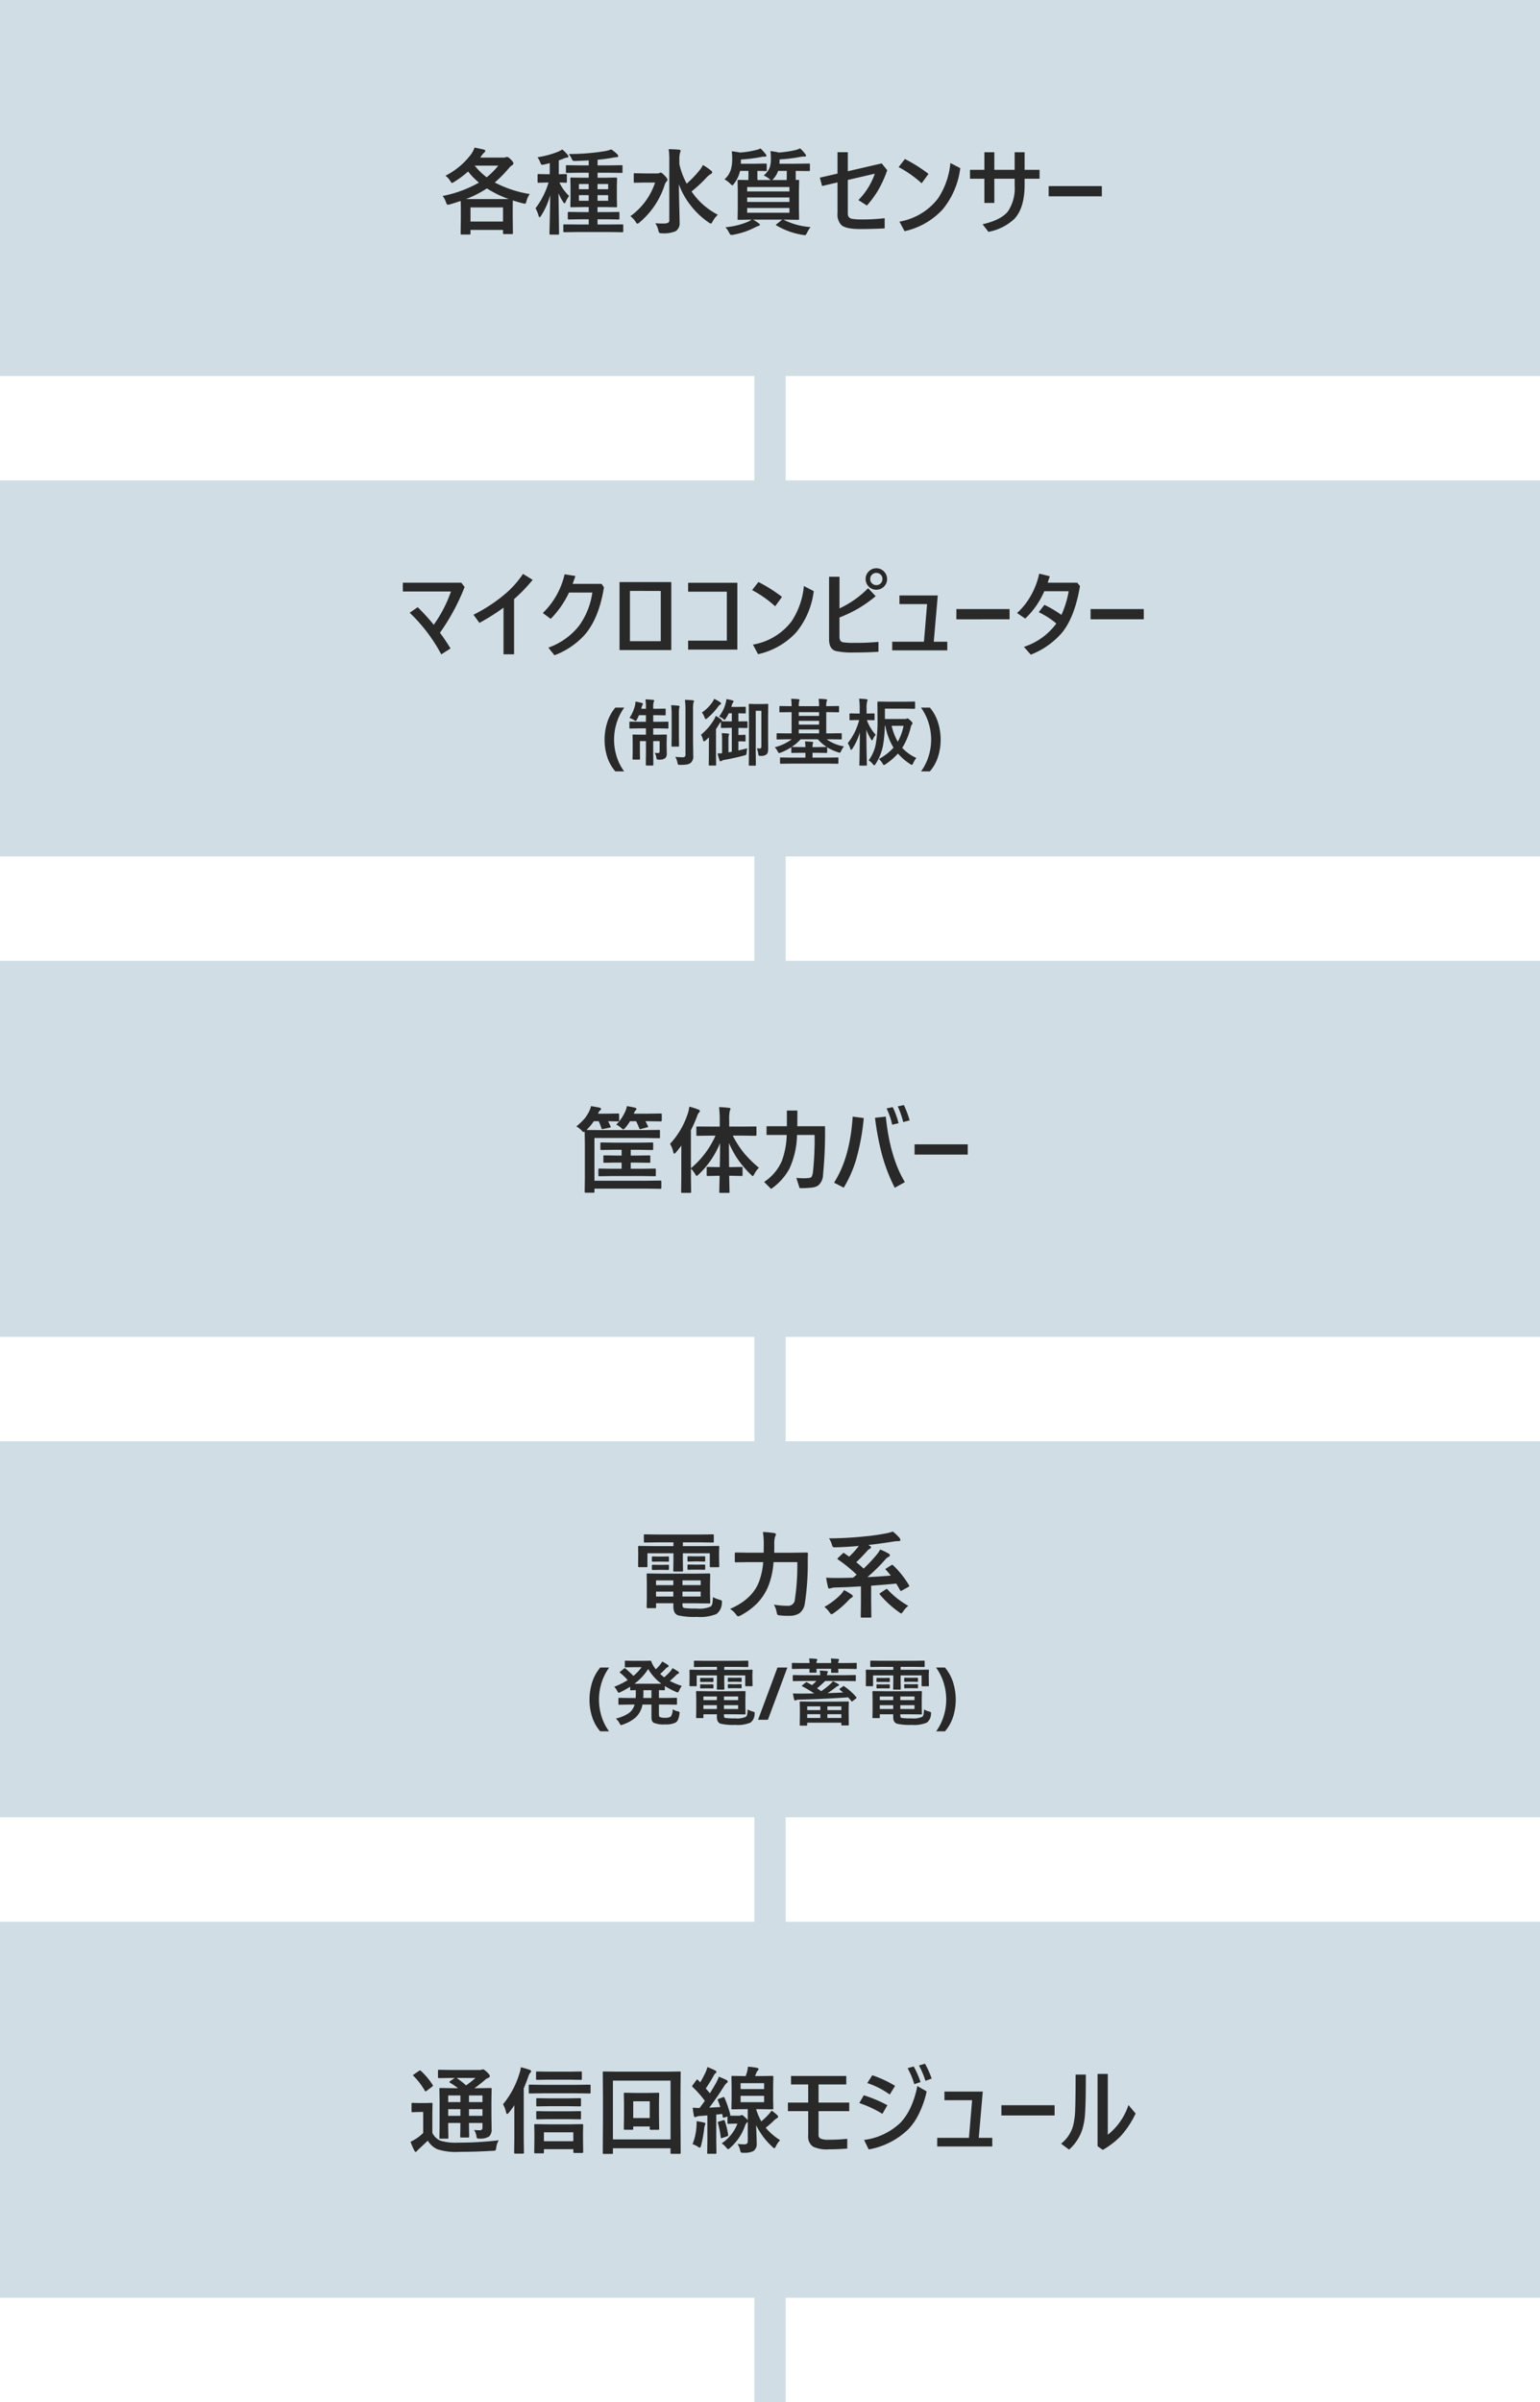 <svg xmlns="http://www.w3.org/2000/svg" width="295" height="460" viewBox="0 0 295 460">
  <g id="グループ_28245" data-name="グループ 28245" transform="translate(-220 -5501)">
    <path id="線_171" data-name="線 171" d="M3,395H-3V0H3Z" transform="translate(367.5 5566)" fill="#d0dde4"/>
    <g id="グループ_28133" data-name="グループ 28133">
      <rect id="長方形_4445" data-name="長方形 4445" width="295" height="72" transform="translate(220 5501)" fill="#d0dde4"/>
      <path id="パス_60612" data-name="パス 60612" d="M-46.525-6.337a4.067,4.067,0,0,0-.615,1.318,2.013,2.013,0,0,1-.154.439.2.2,0,0,1-.18.088,2.041,2.041,0,0,1-.387-.079q-.8-.193-1.89-.554-.035.4-.035,1.652v1.6l.035,3.006q0,.141-.035.167a.3.3,0,0,1-.158.026h-1.494q-.149,0-.176-.035a.3.3,0,0,1-.026-.158v-.6h-6.231v.686q0,.141-.035.167a.328.328,0,0,1-.167.026h-1.494q-.141,0-.167-.035a.3.3,0,0,1-.026-.158l.035-3.041V-3.208q0-1.274-.035-1.811-1.327.448-2.03.642a2.362,2.362,0,0,1-.422.088q-.185,0-.36-.483a3.844,3.844,0,0,0-.642-1.2,23.149,23.149,0,0,0,6.961-2.558,14.534,14.534,0,0,1-2.083-2.127,19.112,19.112,0,0,1-2.681,2,1.246,1.246,0,0,1-.4.193q-.114,0-.36-.431a3.766,3.766,0,0,0-.888-.958,14.118,14.118,0,0,0,5.01-4.245,5.708,5.708,0,0,0,.554-1.134q.967.176,1.767.378.29.07.29.272,0,.132-.22.316a3.421,3.421,0,0,0-.483.563l-.255.378h4.43a1.061,1.061,0,0,0,.448-.07.734.734,0,0,1,.255-.053q.211,0,.686.448.536.545.536.773,0,.193-.272.378a2.424,2.424,0,0,0-.554.5,24.483,24.483,0,0,1-2.751,2.795A22.194,22.194,0,0,0-46.525-6.337ZM-57.872-3.779v2.7h6.231v-2.7Zm-.861-1.6h6.39q1.406,0,1.784-.018a20.136,20.136,0,0,1-4.175-2.021A20.359,20.359,0,0,1-58.733-5.379Zm6.179-6.4h-4.509a12.766,12.766,0,0,0,2.294,2.232A14.792,14.792,0,0,0-52.554-11.777ZM-37.428.932l-2.443.035q-.158,0-.185-.035a.324.324,0,0,1-.035-.185v-1.1q0-.123.035-.149a.382.382,0,0,1,.185-.026l2.443.018h2.2v-1h-1.415l-2.4.035q-.141,0-.167-.035a.328.328,0,0,1-.026-.167V-2.716a.286.286,0,0,1,.031-.171.264.264,0,0,1,.163-.031l2.4.035h1.415V-3.85h-1l-2.3.035a.32.32,0,0,1-.193-.035.3.3,0,0,1-.026-.158l.035-1.529V-7.77l-.035-1.556q0-.123.044-.149a.355.355,0,0,1,.176-.026l2.3.035h1v-.958h-1.723l-2.452.035q-.141,0-.167-.035a.3.3,0,0,1-.026-.158v-1.09q0-.141.035-.167a.3.3,0,0,1,.158-.026l2.452.035h1.723v-.949q-2.435.105-2.593.105a.863.863,0,0,1-.448-.07,1.088,1.088,0,0,1-.229-.36,4.474,4.474,0,0,0-.545-.905,41.749,41.749,0,0,0,7.04-.571,7.16,7.16,0,0,0,1.081-.308,6.158,6.158,0,0,1,1.2.967.449.449,0,0,1,.141.308q0,.22-.36.22a5.438,5.438,0,0,0-.738.105q-1.345.246-2.848.378v1.081h2.127l2.426-.035a.32.32,0,0,1,.193.035.3.3,0,0,1,.026.158v1.09q0,.141-.044.167a.355.355,0,0,1-.176.026l-2.426-.035h-2.127v.958H-32.3l2.3-.035q.2,0,.2.176l-.035,1.556v2.232l.035,1.529a.264.264,0,0,1-.031.163.286.286,0,0,1-.171.031l-2.3-.035h-1.239v.967h1.6l2.4-.035q.141,0,.167.035a.328.328,0,0,1,.026.167v1.037a.286.286,0,0,1-.031.171.264.264,0,0,1-.163.031l-2.4-.035h-1.6v1h2.268l2.452-.018a.3.3,0,0,1,.185.035.229.229,0,0,1,.026.141v1.1a.32.32,0,0,1-.035.193.355.355,0,0,1-.176.026L-31.267.932ZM-31.5-5.054V-6.135h-2.039v1.081Zm-5.607,0h1.872V-6.135H-37.1ZM-31.5-8.262h-2.039v.993H-31.5Zm-5.607.993h1.872v-.993H-37.1Zm-6.029-1.283-1.679.044A.3.3,0,0,1-45-8.543a.328.328,0,0,1-.026-.167V-9.967q0-.149.035-.176a.355.355,0,0,1,.176-.026l1.679.035h.448V-12.27q-.527.158-1.081.272a2.779,2.779,0,0,1-.378.053.228.228,0,0,1-.211-.123,3.386,3.386,0,0,1-.167-.369,4.082,4.082,0,0,0-.519-.949,17.9,17.9,0,0,0,4-1.081q.413-.2.756-.413a7.216,7.216,0,0,1,1.011,1.02.562.562,0,0,1,.158.308q0,.237-.308.237a1.731,1.731,0,0,0-.554.158q-.554.229-.976.36v2.663l1.354-.035q.141,0,.167.035a.328.328,0,0,1,.026.167V-8.71a.278.278,0,0,1-.035.176.3.3,0,0,1-.158.026l-.369-.018q-.378-.009-.861-.026a8.213,8.213,0,0,0,1.854,2.575,4.89,4.89,0,0,0-.659,1.134q-.132.29-.22.29t-.255-.255a9.362,9.362,0,0,1-.9-1.687l.105,7.743q0,.176-.193.176h-1.45q-.193,0-.193-.176,0-.07.026-1.169.088-3.313.114-6.214A14.294,14.294,0,0,1-44.354-2.18q-.2.29-.29.29-.105,0-.185-.308a6.2,6.2,0,0,0-.589-1.415,15.443,15.443,0,0,0,2.5-4.939ZM-10.49-2.373A4.568,4.568,0,0,0-11.5-1.063q-.211.378-.325.378a1.12,1.12,0,0,1-.431-.22,15.272,15.272,0,0,1-3.6-3.463,14.072,14.072,0,0,1-2.1-3.858q.009,1.354.079,4.263.062,2.232.062,3.059A1.812,1.812,0,0,1-18.541.756a5.641,5.641,0,0,1-2.646.413A.976.976,0,0,1-21.7,1.09a1.184,1.184,0,0,1-.185-.457,3.757,3.757,0,0,0-.589-1.389q.624.062,1.327.062.229,0,.457-.009.9-.026.9-.571v-11.61a12.932,12.932,0,0,0-.123-2.057q1.415.044,1.978.105.308.035.308.2a.807.807,0,0,1-.053.264,1.13,1.13,0,0,0-.07.2,4.7,4.7,0,0,0-.114,1.266v.826a14.413,14.413,0,0,0,1.406,3.744,20.045,20.045,0,0,0,2.5-2.61,4.647,4.647,0,0,0,.606-.958,12.283,12.283,0,0,1,1.529,1.046q.255.211.255.36,0,.176-.255.308a4.179,4.179,0,0,0-.949.809,25.562,25.562,0,0,1-2.76,2.54A13.7,13.7,0,0,0-10.49-2.373ZM-27.25-2.1a12.877,12.877,0,0,0,4.737-6.442h-2.021l-1.872.035q-.141,0-.167-.035A.3.3,0,0,1-26.6-8.7v-1.424q0-.149.035-.176a.3.3,0,0,1,.158-.026l1.872.035h2.417a1.006,1.006,0,0,0,.431-.07l.123-.062a.207.207,0,0,1,.088-.026q.264,0,.756.536.58.58.58.817a.525.525,0,0,1-.185.36,1.664,1.664,0,0,0-.352.642A15.6,15.6,0,0,1-25.484-.914a1.041,1.041,0,0,1-.4.255q-.132,0-.36-.36A3.734,3.734,0,0,0-27.25-2.1ZM-1.709-9.9A3.811,3.811,0,0,0-.584-11.364,4.5,4.5,0,0,0-.338-12.99a9.748,9.748,0,0,0-.079-1.582,13.368,13.368,0,0,1,1.626.281,20.851,20.851,0,0,0,3.217-.483,5.37,5.37,0,0,0,.844-.308,7.442,7.442,0,0,1,.958,1.046.56.56,0,0,1,.167.343q0,.176-.22.176H5.928a3.008,3.008,0,0,0-.475.035,29.669,29.669,0,0,1-4.122.51v.606l-.018.22H4.5l2.47-.035q.123,0,.158.044a.475.475,0,0,1,.018.167v1.028q0,.2-.176.2L4.5-10.775h-.07v.861q0,.686.018.879l.431-.018a.278.278,0,0,1,.176.035.328.328,0,0,1,.026.167L5.041-7.014v3.577l.035,1.811a.334.334,0,0,1-.031.185q-.031.035-.171.035l-2.5-.035H2.07a13.439,13.439,0,0,0,5.2,1.424A5.539,5.539,0,0,0,6.6,1.063q-.22.466-.413.466a2.845,2.845,0,0,1-.413-.053A14.158,14.158,0,0,1,.743-.325Q.62-.4.62-.439T.8-.6l1.037-.844h-5.59a9.979,9.979,0,0,1,1.072.686q.237.158.237.272,0,.2-.272.246a7.647,7.647,0,0,0-.7.308A14.675,14.675,0,0,1-7.5,1.441a2.359,2.359,0,0,1-.4.053q-.211,0-.439-.448A4.023,4.023,0,0,0-9.04.018,14.2,14.2,0,0,0-4.663-1.063a3.836,3.836,0,0,0,.633-.378l-2.47.035q-.149,0-.185-.044a.355.355,0,0,1-.026-.176l.035-1.811V-7.014L-6.71-8.851q0-.149.035-.176A.355.355,0,0,1-6.5-9.053l1.854.035.018-.879v-.879h-1.6A6.3,6.3,0,0,1-7.361-8.367q-.255.36-.343.36t-.4-.308a4.871,4.871,0,0,0-1.116-.844,3.99,3.99,0,0,0,1.239-1.916,7.106,7.106,0,0,0,.237-2,8.966,8.966,0,0,0-.088-1.459q.967.114,1.617.246a17.534,17.534,0,0,0,3.023-.483,2.36,2.36,0,0,0,.844-.308,6.809,6.809,0,0,1,.976,1.046.6.6,0,0,1,.185.334q0,.2-.272.2h-.185a2.3,2.3,0,0,0-.5.053,29.624,29.624,0,0,1-3.929.492v.809h2.575l2.18-.035q.141,0,.167.044a.328.328,0,0,1,.026.167v1.028q0,.149-.035.176a.3.3,0,0,1-.158.026l-.22-.009q-.633-.018-1.38-.026V-9.9q0,.686.018.879H-.321a.786.786,0,0,1-.272-.193A4.159,4.159,0,0,0-1.709-9.9ZM3.221-2.76v-.914H-4.874v.914ZM-4.874-4.825H3.221v-.861H-4.874ZM3.221-7.682H-4.874v.844H3.221ZM.215-9.325a1.044,1.044,0,0,1-.325.308H2.7l.018-.9v-.861H1.059A4.393,4.393,0,0,1,.215-9.325Zm12.217-.932v-4.1H14.41v3.647L20.9-12.208l1.055,1.3A21.886,21.886,0,0,1,20.158-6.97a20.3,20.3,0,0,1-2.092,2.83L16.431-5.186a13.418,13.418,0,0,0,3.146-5.054l-5.168,1.2v6.284a1.454,1.454,0,0,0,.158.791,1.129,1.129,0,0,0,.756.387,11.561,11.561,0,0,0,1.793.1,35.843,35.843,0,0,0,4.351-.237V.237q-2.3.123-4.711.123Q14.041.36,13.17-.4a2.96,2.96,0,0,1-.738-2.312V-8.569l-2.953.686-.431-1.6Zm12.911-2.795A29.085,29.085,0,0,1,29.861-10.2l-1.31,1.8a21.354,21.354,0,0,0-4.412-3.1Zm8.71.773,1.89.976A15.37,15.37,0,0,1,32.585-3.41,14.038,14.038,0,0,1,25.273.773L24.3-1.063a11.8,11.8,0,0,0,7.392-4.447A14.659,14.659,0,0,0,34.053-12.278ZM46.367-9.272H42.473v4.632H40.566V-9.272H37.815v-1.705h2.751v-3.366h1.907v3.366h3.894v-3.366h1.907v3.366h2.865v1.705H48.274v1.134q0,4.43-1.934,6.521a9.847,9.847,0,0,1-5,2.514L40.223-.554q3.56-.817,4.869-2.487a7.982,7.982,0,0,0,1.274-4.948Zm6.513,1.406H63.066v1.96H52.879Z" transform="translate(368 5544.5)" fill="#292929"/>
    </g>
    <g id="グループ_28135" data-name="グループ 28135" transform="translate(0 -55)">
      <g id="グループ_28134" data-name="グループ 28134" transform="translate(220 5648)">
        <rect id="長方形_4445-2" data-name="長方形 4445" width="295" height="72" fill="#d0dde4"/>
      </g>
      <g id="グループ_28132" data-name="グループ 28132" transform="translate(270 5664.5)">
        <path id="パス_60617" data-name="パス 60617" d="M-63.725-3.331q.932,1.23,2.03,3.006L-63.47.809a31.383,31.383,0,0,0-6.047-7.972l1.529-1.063A39.1,39.1,0,0,1-64.912-4.86a25.2,25.2,0,0,0,3.3-6.372h-9.22V-12.92h11.2l.633.826A40.5,40.5,0,0,1-63.725-3.331Zm12.182-4.808a40.426,40.426,0,0,1-4.623,2.918L-57.3-6.785a29.924,29.924,0,0,0,5.783-3.744,18.391,18.391,0,0,0,3.7-4.069l1.854,1.134a31.107,31.107,0,0,1-3.56,3.691V.791h-2.021ZM-39-11.03a18.332,18.332,0,0,1-3.507,5.036L-44.02-7.11a14.961,14.961,0,0,0,4.175-7.418l2.074.325q-.422,1.213-.545,1.512h5.546l.466.65q-.949,5.9-3.639,9.044A14.765,14.765,0,0,1-41.788.976L-42.957-.483a13.037,13.037,0,0,0,5.9-4.21,14.268,14.268,0,0,0,2.522-6.337ZM-29.325-.018V-13.034h9.914V-.018Zm7.9-1.7v-9.624H-27.33v9.624ZM-6.754-.105h-9.431V-1.819h7.418V-11.2h-7.418V-12.9h9.431ZM-2.72-13.052A29.085,29.085,0,0,1,1.8-10.2L.488-8.4a21.354,21.354,0,0,0-4.412-3.1Zm8.71.773,1.89.976A15.37,15.37,0,0,1,4.522-3.41,14.038,14.038,0,0,1-2.791.773l-.976-1.837A11.8,11.8,0,0,0,3.625-5.511,14.659,14.659,0,0,0,5.99-12.278Zm6.82,4.289A19.042,19.042,0,0,0,18.3-11.865l1.441,1.529A25.434,25.434,0,0,1,16.106-7.8a28.164,28.164,0,0,1-3.3,1.547v3.656q0,.949.65,1.081a11.907,11.907,0,0,0,2.039.123h.519q2.206,0,4.263-.193V.308Q18.1.448,15.623.448A15.139,15.139,0,0,1,12.151.176q-1.336-.352-1.336-2.25V-14.054h2Zm7.058-7.69A1.956,1.956,0,0,1,21.388-15a1.984,1.984,0,0,1,.536,1.38,1.973,1.973,0,0,1-.677,1.521,2,2,0,0,1-1.38.527,1.956,1.956,0,0,1-1.521-.677,1.971,1.971,0,0,1-.527-1.371,1.983,1.983,0,0,1,.677-1.529A1.971,1.971,0,0,1,19.868-15.68Zm0,.888a1.106,1.106,0,0,0-.87.378,1.127,1.127,0,0,0-.3.791,1.106,1.106,0,0,0,.378.87,1.127,1.127,0,0,0,.791.3,1.133,1.133,0,0,0,.879-.378,1.167,1.167,0,0,0,.29-.791,1.133,1.133,0,0,0-.378-.879A1.146,1.146,0,0,0,19.868-14.792Zm11,13.175h2.593V.035H22.909V-1.617h6.082l.6-7.207H24.3v-1.652h7.339ZM35.2-7.866H45.391v1.96H35.2ZM54.347-5.1a15.557,15.557,0,0,0-3.366-2.171l1.081-1.406A21.6,21.6,0,0,1,55.323-6.75a18.888,18.888,0,0,0,1.4-4.535H52.044a15.835,15.835,0,0,1-3.656,5.238L46.824-7.11A13.259,13.259,0,0,0,49.557-10.6a14.669,14.669,0,0,0,1.512-4.052l2.021.5q-.255.826-.4,1.23h5.651l.536.642Q57.907-6.451,55.49-3.41A15.077,15.077,0,0,1,49.452.861L48.142-.633A12.461,12.461,0,0,0,54.347-5.1Zm6.565-2.769H71.1v1.96H60.913Z" transform="translate(98 16)" fill="#292929"/>
        <path id="パス_60618" data-name="パス 60618" d="M-32.186-3.836a10.98,10.98,0,0,1,.5-3.3A8.278,8.278,0,0,1-30.128-10h1.708a10.046,10.046,0,0,0-1.449,2.9,10.774,10.774,0,0,0-.5,3.248,10.71,10.71,0,0,0,.49,3.2,9.552,9.552,0,0,0,1.442,2.863h-1.694A7.891,7.891,0,0,1-31.689-.581,10.664,10.664,0,0,1-32.186-3.836Zm7.83-7.737q.848.021,1.456.1.212,0,.212.137a1.517,1.517,0,0,1-.1.308,2.293,2.293,0,0,0-.082.772v.479h.67l1.552-.027a.216.216,0,0,1,.137.027.235.235,0,0,1,.021.123v.984q0,.109-.027.13a.255.255,0,0,1-.13.021L-22.2-8.552h-.67V-7.28h.937l1.818-.027a.216.216,0,0,1,.137.027.255.255,0,0,1,.021.13v.991q0,.123-.034.15a.214.214,0,0,1-.123.021l-1.818-.034h-.937v1.21h.725l1.723-.027q.116,0,.137.027a.235.235,0,0,1,.021.123L-20.3-3.274v.492l.027,1.579a1.092,1.092,0,0,1-.321.9,1.9,1.9,0,0,1-1.176.267.694.694,0,0,1-.4-.068.815.815,0,0,1-.1-.349,2.729,2.729,0,0,0-.308-.889,5.07,5.07,0,0,0,.615.048q.321,0,.321-.355V-3.582h-1.23v1.846L-22.846.95q0,.144-.15.144h-1.142q-.15,0-.15-.144l.027-2.673V-3.582h-1.162v2.071L-25.4-.2a.222.222,0,0,1-.024.133.205.205,0,0,1-.126.024h-1.128q-.109,0-.13-.027a.255.255,0,0,1-.021-.13l.027-1.381V-3.418l-.027-1.271q0-.109.027-.13a.255.255,0,0,1,.13-.021l1.736.027h.67v-1.21h-1.176l-1.839.034q-.109,0-.13-.034a.276.276,0,0,1-.021-.137V-7.15q0-.116.027-.137a.235.235,0,0,1,.123-.021l1.839.027h1.176V-8.552h-1.333q-.185.431-.376.8-.144.308-.253.308a.871.871,0,0,1-.335-.171,3.218,3.218,0,0,0-.854-.4,7.71,7.71,0,0,0,1.08-2.481,4.3,4.3,0,0,0,.068-.656,10.812,10.812,0,0,1,1.217.267q.212.055.212.171a.462.462,0,0,1-.1.232,1.471,1.471,0,0,0-.144.41l-.082.294h.9v-.465A8.471,8.471,0,0,0-24.356-11.573Zm5.722,11a12.827,12.827,0,0,0,1.347.082A.7.7,0,0,0-16.8-.615a.607.607,0,0,0,.109-.424v-8.47a13.776,13.776,0,0,0-.109-1.969,13.187,13.187,0,0,1,1.5.082q.239.021.239.15a.991.991,0,0,1-.1.294,6.305,6.305,0,0,0-.082,1.415v5.913l.041,2.8A1.641,1.641,0,0,1-15.709.6,1.894,1.894,0,0,1-16.454.9a8.465,8.465,0,0,1-1.258.068q-.328,0-.39-.068A1.087,1.087,0,0,1-18.225.52,4.148,4.148,0,0,0-18.635-.574Zm-.8-9.885q.766.021,1.408.1.212.027.212.157a.481.481,0,0,1-.041.171q-.048.116-.055.137a13.653,13.653,0,0,0-.041,1.5v3.862l.027,1.853q0,.1-.027.126a.26.26,0,0,1-.144.024h-1.121q-.109,0-.13-.027a.235.235,0,0,1-.021-.123l.027-1.853V-8.388A17.554,17.554,0,0,0-19.435-10.459Zm8.545,2.044a7.965,7.965,0,0,1,.991.649q.2.15.2.267a.167.167,0,0,1-.041.123l1.511.014h.417V-8.914H-8.4a6.485,6.485,0,0,1-.547.964q-.178.28-.267.28t-.3-.212a2.83,2.83,0,0,0-.745-.4A7.245,7.245,0,0,0-9-10.808a3.782,3.782,0,0,0,.144-.813,8.471,8.471,0,0,1,1.142.239q.239.068.239.2a.4.4,0,0,1-.137.239,1.333,1.333,0,0,0-.2.5l-.1.314h1.114l1.5-.034q.157,0,.157.144v.978q0,.116-.027.137a.255.255,0,0,1-.13.021l-.383-.007q-.39-.014-.875-.021v1.552h.082l1.518-.014q.15,0,.15.137v.984a.232.232,0,0,1-.027.144.235.235,0,0,1-.123.021l-1.518-.027h-.082v1.347h.643l.588-.027q.144,0,.144.15v.984q0,.15-.144.15l-.588-.027h-.643v1.75q.711-.164,1.709-.417a4.21,4.21,0,0,0-.13.793.86.86,0,0,1-.1.431.835.835,0,0,1-.349.144q-1.935.52-3.849.854a1.073,1.073,0,0,0-.472.171.38.38,0,0,1-.226.1q-.116,0-.185-.185a12.579,12.579,0,0,1-.39-1.326q.424,0,.868-.041V-3.89a8.517,8.517,0,0,0-.068-1.217q.752.027,1.2.082.212.021.212.123a.535.535,0,0,1-.068.226,2.9,2.9,0,0,0-.055.786v2.447q.424-.055.643-.1v-4.58H-8.23l-1.5.027a.249.249,0,0,1-.15-.027A.276.276,0,0,1-9.9-6.255V-7.267a1.942,1.942,0,0,0-.349.451q-.349.588-.6.937V-.8l.027,1.736a.216.216,0,0,1-.027.137.235.235,0,0,1-.123.021H-12.1q-.137,0-.137-.157L-12.209-.8V-2.857q0-.472.027-1.456-.355.355-.67.615a.654.654,0,0,1-.294.171q-.1,0-.185-.28a3.063,3.063,0,0,0-.39-.991A11.005,11.005,0,0,0-11.245-7.67,3.8,3.8,0,0,0-10.89-8.415Zm7.854,6.207a4.585,4.585,0,0,0,.574.041q.308,0,.308-.41V-9.393h-1.08v7.95L-3.206.964q0,.116-.027.137a.235.235,0,0,1-.123.021H-4.409q-.109,0-.13-.027A.255.255,0,0,1-4.56.964l.027-2.755V-7.772l-.027-2.782q0-.116.027-.137a.235.235,0,0,1,.123-.021l1.162.034H-2.14L-1-10.712q.116,0,.137.027a.255.255,0,0,1,.021.13L-.868-8.271V-4.3l.014,1.921A4.845,4.845,0,0,1-.9-1.552a.888.888,0,0,1-.219.465,1.582,1.582,0,0,1-1.142.335q-.342,0-.4-.075a.939.939,0,0,1-.089-.362A4,4,0,0,0-3.035-2.208ZM-11.2-11.676a6.263,6.263,0,0,1,1.128.629q.2.157.2.253a.206.206,0,0,1-.137.2,1.363,1.363,0,0,0-.424.4,12.418,12.418,0,0,1-2.085,2.229.654.654,0,0,1-.294.171q-.1,0-.212-.308a3.866,3.866,0,0,0-.513-.957,7.725,7.725,0,0,0,1.982-1.962A3.243,3.243,0,0,0-11.2-11.676ZM2.659-3.931.909-3.9q-.1,0-.123-.034a.276.276,0,0,1-.021-.137v-.868q0-.15.144-.15l1.75.027h.978V-9.126H3.3L1.456-9.1q-.116,0-.137-.027A.235.235,0,0,1,1.3-9.249v-.9q0-.109.027-.13a.255.255,0,0,1,.13-.021l1.846.027h.335a10.433,10.433,0,0,0-.082-1.415q.67.021,1.408.082.185.027.185.144a2.336,2.336,0,0,1-.068.267,3.6,3.6,0,0,0-.068.923H8.9a9.125,9.125,0,0,0-.082-1.415q.766.021,1.415.1.2.021.2.123a.831.831,0,0,1-.089.28,3.368,3.368,0,0,0-.068.909h.438l1.859-.027q.109,0,.13.027a.235.235,0,0,1,.021.123v.9q0,.109-.027.13a.214.214,0,0,1-.123.021l-1.859-.027h-.437v4.061h1.066l1.75-.027q.109,0,.13.027a.235.235,0,0,1,.021.123v.868a.26.26,0,0,1-.024.144q-.024.027-.126.027l-1.75-.027h-.984a7.52,7.52,0,0,0,3.309,1.354,3.527,3.527,0,0,0-.533.882q-.15.335-.28.335a1.111,1.111,0,0,1-.321-.082,9.416,9.416,0,0,1-2.1-.964.235.235,0,0,1,.014.1v.841a.205.205,0,0,1-.024.126.222.222,0,0,1-.133.024L8.524-1.347H7.643v.923h2.912l1.894-.027q.109,0,.13.027A.235.235,0,0,1,12.6-.3V.6q0,.109-.027.13a.235.235,0,0,1-.123.021L10.555.725h-7.1L1.579.752A.216.216,0,0,1,1.442.725.235.235,0,0,1,1.422.6V-.3q0-.1.027-.126a.224.224,0,0,1,.13-.024l1.873.027h2.83v-.923H5.5l-1.764.027q-.116,0-.137-.027a.307.307,0,0,1-.014-.123v-.95A10.83,10.83,0,0,1,1.593-1.4a.928.928,0,0,1-.335.1q-.123,0-.28-.294a3.034,3.034,0,0,0-.561-.807A9.49,9.49,0,0,0,3.664-3.931Zm.991,1.47h.082L5.5-2.434h.786A9.371,9.371,0,0,0,6.2-3.527q.677.021,1.395.089.171.014.171.123a1.053,1.053,0,0,1-.055.212,2.049,2.049,0,0,0-.068.67h.882l1.764-.027h.082a7.923,7.923,0,0,1-1.7-1.47H5.359A8.934,8.934,0,0,1,3.65-2.461Zm1.36-2.6H8.9V-5.8H5.011Zm0-3.35H8.9v-.711H5.011Zm0,1.668H8.9v-.718H5.011ZM27.535-.355a3.692,3.692,0,0,0-.6,1q-.164.321-.253.321a.624.624,0,0,1-.308-.137A11.224,11.224,0,0,1,24.008-1.2,12.785,12.785,0,0,1,21.622.854a.885.885,0,0,1-.308.15q-.082,0-.253-.294a2.8,2.8,0,0,0-.7-.854,10.62,10.62,0,0,0,2.8-2.187,11.92,11.92,0,0,1-1.559-4.184H21.5a28.149,28.149,0,0,1-.335,3.7,10.187,10.187,0,0,1-1.429,3.6q-.178.267-.267.267T19.175.793A3.145,3.145,0,0,0,18.4.1,7.636,7.636,0,0,0,19.8-3.24,24.947,24.947,0,0,0,20.1-7.472l-.027-3.514q0-.123.034-.15a.276.276,0,0,1,.137-.021l1.818.027h3.288l1.8-.027q.1,0,.123.034a.276.276,0,0,1,.021.137v1.066q0,.15-.144.15l-1.8-.027H21.513v1.982h3.835a.588.588,0,0,0,.294-.055.394.394,0,0,1,.2-.055q.15,0,.574.41.376.335.376.5a.4.4,0,0,1-.123.28,1.061,1.061,0,0,0-.2.458A13.334,13.334,0,0,1,24.828-2.29,8.286,8.286,0,0,0,27.535-.355ZM25.081-6.515H22.8a11.324,11.324,0,0,0,1.176,3.049A9.774,9.774,0,0,0,25.081-6.515ZM15.258-2.1q-.13.2-.212.2t-.164-.239A4.193,4.193,0,0,0,14.4-3.192a11.864,11.864,0,0,0,2.181-4.423H16.29L14.9-7.588q-.123,0-.15-.034a.255.255,0,0,1-.021-.13v-1q0-.1.034-.116a.276.276,0,0,1,.137-.021l1.395.027h.383V-9.8a11.734,11.734,0,0,0-.116-1.907q.786.021,1.4.1.226.027.226.144a.877.877,0,0,1-.082.294A4.855,4.855,0,0,0,18-9.823v.964l1.374-.027q.157,0,.157.137v1q0,.116-.034.144a.214.214,0,0,1-.123.021l-1.312-.027A8.027,8.027,0,0,0,19.749-4.8a3.379,3.379,0,0,0-.526.848q-.1.226-.171.226t-.2-.212a8.938,8.938,0,0,1-.9-1.832q.014,2.352.062,4.874.014.554.034,1.408.007.39.007.444,0,.109-.027.13a.255.255,0,0,1-.13.021H16.769q-.109,0-.13-.027a.235.235,0,0,1-.021-.123q0-.055.021-.984.055-2.837.075-5.209A11.634,11.634,0,0,1,15.258-2.1ZM32.186-3.836a10.664,10.664,0,0,1-.5,3.255,7.891,7.891,0,0,1-1.561,2.793H28.434A9.872,9.872,0,0,0,29.869-.651a10.572,10.572,0,0,0,.5-3.2,10.774,10.774,0,0,0-.5-3.248A10.046,10.046,0,0,0,28.42-10h1.708a8.278,8.278,0,0,1,1.561,2.863A10.98,10.98,0,0,1,32.186-3.836Z" transform="translate(98 37)" fill="#292929"/>
      </g>
    </g>
    <g id="グループ_28136" data-name="グループ 28136" transform="translate(0 368)">
      <rect id="長方形_4445-3" data-name="長方形 4445" width="295" height="72" transform="translate(220 5501)" fill="#d0dde4"/>
      <path id="パス_60616" data-name="パス 60616" d="M-57.195-3.129q.65.053,1.134.053t.483-.527v-.861h-2.584v.483l.035,2.092a.309.309,0,0,1-.031.18.243.243,0,0,1-.154.031h-1.327q-.149,0-.176-.035a.355.355,0,0,1-.026-.176l.035-2.092v-.483h-2.338v.686l.035,2.118a.286.286,0,0,1-.031.171.264.264,0,0,1-.163.031H-63.62a.3.3,0,0,1-.185-.035.328.328,0,0,1-.026-.167l.035-2.1V-8.824l-.035-2.145q0-.141.035-.167a.355.355,0,0,1,.176-.026l2.4.035h.967A14.912,14.912,0,0,0-61.8-12.173q-.105-.079-.105-.141t.141-.176l.888-.6h-.668l-2.355.035q-.2,0-.2-.176v-1.2a.32.32,0,0,1,.035-.193.328.328,0,0,1,.167-.026l2.355.035H-56.2a1.458,1.458,0,0,0,.466-.053.744.744,0,0,1,.272-.07q.167,0,.738.519.554.536.554.773t-.308.343a2.1,2.1,0,0,0-.686.448,24.013,24.013,0,0,1-1.96,1.529h.668l2.426-.035a.278.278,0,0,1,.176.035.3.3,0,0,1,.026.158l-.035,2.312v2.769l.035,2.558a1.858,1.858,0,0,1-.448,1.424,3.081,3.081,0,0,1-1.837.431,1.088,1.088,0,0,1-.492-.062.972.972,0,0,1-.123-.352A2.728,2.728,0,0,0-57.195-3.129Zm-.967-2.707h2.584V-7.11h-2.584Zm2.584-3.9h-2.584v1.274h2.584Zm-6.565,1.274h2.338V-9.738h-2.338Zm0,2.628h2.338V-7.11h-2.338Zm5.221-7.251h-3.612a15.027,15.027,0,0,1,1.811,1.424A17.514,17.514,0,0,0-56.922-13.087Zm4.465,11.936A3.351,3.351,0,0,0-52.941.272q-.07.448-.176.519a1.127,1.127,0,0,1-.492.07q-3.173.2-6.39.2a11.283,11.283,0,0,1-4.228-.5,4.031,4.031,0,0,1-1.819-1.644L-67.759.527a4.259,4.259,0,0,0-.36.352.3.3,0,0,1-.255.185q-.132,0-.255-.237a16.754,16.754,0,0,1-.729-1.687,10.865,10.865,0,0,0,1.037-.58,8.57,8.57,0,0,0,1.389-1.116V-6.574h-.756l-1.257.044q-.158,0-.193-.044a.355.355,0,0,1-.026-.176V-8.121q0-.141.044-.167a.355.355,0,0,1,.176-.026l1.257.035h1.046l1.292-.035q.149,0,.176.035a.3.3,0,0,1,.026.158l-.035,1.714v3.832a3.1,3.1,0,0,0,1.529,1.494A10.179,10.179,0,0,0-60.271-.7,65.448,65.448,0,0,0-52.458-1.151ZM-67.346-14.414a13.434,13.434,0,0,1,2.215,2.646.345.345,0,0,1,.07.149q0,.07-.176.211l-1.011.773a.715.715,0,0,1-.229.123q-.062,0-.149-.141a13.286,13.286,0,0,0-2.153-2.812q-.1-.079-.1-.132,0-.07.167-.176l.967-.659a.489.489,0,0,1,.22-.1Q-67.452-14.528-67.346-14.414ZM-44.011,1.345H-45.47q-.141,0-.167-.035a.3.3,0,0,1-.026-.158l.035-2.4V-2.461l-.035-1.608q0-.176.193-.176l2.364.035h4.3l2.32-.035q.2,0,.2.176l-.035,1.389v1.4l.035,2.373q0,.185-.2.185h-1.494q-.193,0-.193-.185V.554h-5.634v.6q0,.141-.035.167A.328.328,0,0,1-44.011,1.345Zm.2-4.025V-.976h5.634V-2.681ZM-51.64-8.042a17.114,17.114,0,0,0,3.111-5.8,6.3,6.3,0,0,0,.308-1.292,15.753,15.753,0,0,1,1.661.483q.308.105.308.272a.553.553,0,0,1-.2.325,2.333,2.333,0,0,0-.36.756q-.4,1.125-.861,2.188v9.58l.035,2.733a.278.278,0,0,1-.035.176.328.328,0,0,1-.167.026h-1.494q-.176,0-.176-.2l.035-2.733V-7.866a16.074,16.074,0,0,1-1.063,1.433q-.185.237-.325.237-.114,0-.193-.308A5.425,5.425,0,0,0-51.64-8.042Zm7.611-2.109-2.487.035q-.141,0-.167-.035a.387.387,0,0,1-.026-.176v-1.266a.3.3,0,0,1,.035-.185.3.3,0,0,1,.158-.026l2.487.035h6.478l2.47-.035q.149,0,.185.044a.328.328,0,0,1,.026.167v1.266a.3.3,0,0,1-.035.185.355.355,0,0,1-.176.026l-2.47-.035Zm5.054-2.61H-42.86l-2.25.035a.278.278,0,0,1-.176-.035.3.3,0,0,1-.026-.158v-1.213q0-.141.044-.167a.275.275,0,0,1,.158-.026l2.25.035h3.885l2.215-.035a.32.32,0,0,1,.193.035.3.3,0,0,1,.026.158v1.213q0,.141-.044.167a.355.355,0,0,1-.176.026Zm-.141,5.08h-3.727l-2.232.035q-.2,0-.2-.176v-1.2q0-.141.044-.167a.275.275,0,0,1,.158-.026l2.232.035h3.727l2.215-.035q.141,0,.167.035a.3.3,0,0,1,.026.158v1.2q0,.176-.193.176Zm0,2.479h-3.727l-2.232.035A.278.278,0,0,1-45.25-5.2a.3.3,0,0,1-.026-.158V-6.539q0-.141.044-.167a.275.275,0,0,1,.158-.026l2.232.035h3.727l2.215-.035q.141,0,.167.035a.3.3,0,0,1,.026.158v1.178a.264.264,0,0,1-.031.163.264.264,0,0,1-.163.031Zm17.35-3.146v2.522l.035,2.461a.286.286,0,0,1-.031.171.264.264,0,0,1-.163.031h-1.389q-.158,0-.193-.044a.275.275,0,0,1-.026-.158V-3.8H-26.7v.431a.278.278,0,0,1-.035.176.328.328,0,0,1-.167.026h-1.406q-.141,0-.167-.044a.275.275,0,0,1-.026-.158l.035-2.461V-8.262l-.035-1.8q0-.141.035-.167a.328.328,0,0,1,.167-.026l1.96.035h2.461l1.942-.035q.149,0,.176.035a.3.3,0,0,1,.026.158Zm-1.767-.272H-26.7v3.208h3.164ZM-30.59,1.257a.278.278,0,0,1-.035.176.3.3,0,0,1-.158.026h-1.556a.264.264,0,0,1-.163-.031.286.286,0,0,1-.031-.171l.035-6.891V-9.176l-.035-4.948q0-.149.035-.176a.328.328,0,0,1,.167-.026l2.408.035h9.7l2.417-.035q.141,0,.167.035a.328.328,0,0,1,.026.167l-.035,4.333v4.157l.035,6.873a.278.278,0,0,1-.035.176.3.3,0,0,1-.158.026h-1.547q-.149,0-.176-.035a.328.328,0,0,1-.026-.167V.378H-30.59Zm11.039-13.834H-30.59V-1.318h11.039ZM-9.76-.562A7.973,7.973,0,0,0-6.737-4.342h-.6l-1.107.035a.278.278,0,0,1-.176-.035A.3.3,0,0,1-8.644-4.5V-5.7l-.589.185a.848.848,0,0,1-.193.035q-.1,0-.132-.2L-9.664-6.2q-.439.062-1.134.123v4.957l.035,2.355a.278.278,0,0,1-.035.176.3.3,0,0,1-.158.026h-1.38q-.141,0-.167-.044a.275.275,0,0,1-.026-.158l.035-2.355v-4.79l-1.424.105a1.753,1.753,0,0,0-.686.149.593.593,0,0,1-.264.07q-.158,0-.22-.29-.141-.738-.211-1.529a12.014,12.014,0,0,0,1.31.07q.229-.29,1.011-1.371a20.3,20.3,0,0,0-2.347-2.654.243.243,0,0,1-.088-.158.649.649,0,0,1,.132-.237l.659-.879q.123-.158.185-.158t.141.1l.431.439a19.945,19.945,0,0,0,1.046-1.969,5.452,5.452,0,0,0,.325-.949A15.019,15.019,0,0,1-11-14.52q.237.123.237.281a.278.278,0,0,1-.167.237,1.211,1.211,0,0,0-.334.431A29.112,29.112,0,0,1-12.8-11.083l.791.932q.826-1.362,1.213-2.048a7.856,7.856,0,0,0,.5-1.134q1.16.475,1.485.659.22.123.22.255a.348.348,0,0,1-.193.29,3.081,3.081,0,0,0-.562.7Q-10.709-9.272-12.133-7.4q1.424-.079,2.109-.123-.176-.554-.466-1.266a.333.333,0,0,1-.035-.123q0-.105.211-.185l.809-.3a.405.405,0,0,1,.141-.035q.088,0,.167.176A20.272,20.272,0,0,1-8.117-6.091a.763.763,0,0,1,.009.105.142.142,0,0,1-.053.114q.2.018,1.028.018h.721a.52.52,0,0,0,.325-.07.553.553,0,0,1,.193-.07q.167,0,.633.466a3.288,3.288,0,0,1,.5.536V-7.11h-.756l-2.18.035q-.141,0-.167-.035a.328.328,0,0,1-.026-.167l.035-1.67V-11.61l-.035-1.652a.32.32,0,0,1,.035-.193.3.3,0,0,1,.158-.026l2.18.035h.36q.176-.5.255-.773a5.61,5.61,0,0,0,.176-1.02,11.865,11.865,0,0,1,1.7.211q.343.07.343.237a.423.423,0,0,1-.141.272.9.9,0,0,0-.272.413q-.123.316-.272.659h1.134l2.18-.035q.141,0,.167.044a.355.355,0,0,1,.026.176L.1-11.61v2.663l.035,1.67q0,.149-.035.176a.3.3,0,0,1-.158.026l-2.18-.035H-3.16a11.358,11.358,0,0,0,.993,2.338A13.5,13.5,0,0,0-.839-6.029a6.361,6.361,0,0,0,.65-.817,10.454,10.454,0,0,1,1.028.835.571.571,0,0,1,.22.36q0,.158-.22.264a2.99,2.99,0,0,0-.686.545A15.864,15.864,0,0,1-1.323-3.551a11.942,11.942,0,0,0,2.76,2.382A4.068,4.068,0,0,0,.62.018Q.426.378.338.378T-.022.123A13.8,13.8,0,0,1-3.16-4.052q.114,2.848.114,3.524A1.589,1.589,0,0,1-3.713.932a3.95,3.95,0,0,1-1.837.308,1.05,1.05,0,0,1-.519-.07A1.184,1.184,0,0,1-6.236.7,3.582,3.582,0,0,0-6.719-.448q.712.07,1.31.07.65,0,.65-.562V-4.72a.568.568,0,0,1-.158.167,1.574,1.574,0,0,0-.378.642A9.9,9.9,0,0,1-8.108.264q-.281.29-.413.29-.105,0-.4-.36A3.6,3.6,0,0,0-9.76-.562Zm8.13-7.884V-9.668h-4.5v1.222Zm-4.5-3.647v1.134h4.5v-1.134ZM-15.341-.413A10.4,10.4,0,0,0-14.6-3.656q.044-.475.044-.826,0-.176-.009-.325a10.717,10.717,0,0,1,1.389.255q.308.079.308.211a.485.485,0,0,1-.088.272,2.343,2.343,0,0,0-.149.668A23.13,23.13,0,0,1-13.7-.158q-.141.431-.237.431a1.3,1.3,0,0,1-.413-.22A4.5,4.5,0,0,0-15.341-.413Zm5.871-4.57A.536.536,0,0,1-9.3-5.027q.07,0,.141.167a15.276,15.276,0,0,1,.642,2.628.741.741,0,0,1,.018.123q0,.114-.229.2l-.905.308a.674.674,0,0,1-.2.053q-.088,0-.105-.176a16.947,16.947,0,0,0-.536-2.742.512.512,0,0,1-.026-.123q0-.079.211-.149ZM8.8-8.367h5.88v1.635H8.8V-2.25a.779.779,0,0,0,.343.756,3.727,3.727,0,0,0,1.635.237A30.314,30.314,0,0,0,14.3-1.441V.431q-1.7.149-3.489.149A6.235,6.235,0,0,1,7.756.07a2.29,2.29,0,0,1-.94-2.145V-6.732H2.931V-8.367H6.816v-3.48H3.529v-1.617H14.111v1.617H8.8Zm17.06-6.592,1.169-.325A17.684,17.684,0,0,1,28.34-12.3l-1.2.4A15.123,15.123,0,0,0,25.862-14.959Zm-9.255,6.68.861-1.494a25.38,25.38,0,0,1,4.518,1.907l-.949,1.652A21.2,21.2,0,0,0,16.607-8.279Zm1.529-3.832.958-1.494a21.733,21.733,0,0,1,4.368,2.03l-1.02,1.661A15.975,15.975,0,0,0,18.136-12.111Zm9.9-3.366,1.16-.343a17.656,17.656,0,0,1,1.274,2.856l-1.187.422A16.608,16.608,0,0,0,28.033-15.478Zm-.316,3.938,1.793,1.028a18.353,18.353,0,0,1-1.468,4.245,11.5,11.5,0,0,1-2,2.953A14.5,14.5,0,0,1,18.409.6l-.888-1.819a12.374,12.374,0,0,0,6.987-3.313A11.164,11.164,0,0,0,26.547-7.7,17.464,17.464,0,0,0,27.716-11.54ZM39.485-1.617h2.593V.035H31.531V-1.617h6.082l.6-7.207H32.919v-1.652h7.339Zm4.342-6.249H54.013v1.96H43.827ZM64.208-2.215A12.031,12.031,0,0,0,68.164-7.9l1.371,1.617a17.646,17.646,0,0,1-2.874,4.351A15.672,15.672,0,0,1,63.25.686l-1-.7V-13.86h1.96ZM60-13.737q0,5.511-.158,7.585a12.805,12.805,0,0,1-.51,2.892A8.76,8.76,0,0,1,56.791.633L55.261-.5a6.69,6.69,0,0,0,2.3-3.419,14.584,14.584,0,0,0,.4-3.243q.079-1.907.079-6.574Z" transform="translate(368 5544)" fill="#292929"/>
    </g>
    <g id="グループ_28137" data-name="グループ 28137" transform="translate(0 276)">
      <rect id="長方形_4445-4" data-name="長方形 4445" width="295" height="72" transform="translate(220 5501)" fill="#d0dde4"/>
      <path id="パス_60614" data-name="パス 60614" d="M-14.977-7.022l2.821-.035q.149,0,.176.044a.328.328,0,0,1,.026.167L-11.988-5.2v2.048l.035,1.644a.264.264,0,0,1-.031.163.286.286,0,0,1-.171.031l-2.821-.035h-2.285v.272a.908.908,0,0,0,.088.483.541.541,0,0,0,.255.149,16.446,16.446,0,0,0,2.391.105,5.337,5.337,0,0,0,2.646-.378.954.954,0,0,0,.325-.527,7.538,7.538,0,0,0,.123-1.292,5.721,5.721,0,0,0,1.283.519,1.22,1.22,0,0,1,.378.149.3.3,0,0,1,.07.229q0,.07-.018.255A2.731,2.731,0,0,1-10.74.7a8.229,8.229,0,0,1-3.753.554,13.816,13.816,0,0,1-3.6-.29q-.914-.325-.914-1.652v-.668h-3.313v.738a.286.286,0,0,1-.031.171.286.286,0,0,1-.171.031H-23.95q-.176,0-.176-.2l.035-1.652v-2.9l-.035-1.679a.3.3,0,0,1,.035-.185.229.229,0,0,1,.141-.026l2.707.035Zm1.2,4.377v-.94h-3.489v.94Zm0-3.085h-3.489v.905h3.489Zm-8.552,3.085h3.313v-.94h-3.313Zm0-2.18h3.313V-5.73h-3.313ZM-22-13.017l-2.443.035a.32.32,0,0,1-.193-.035.3.3,0,0,1-.026-.158v-1.178q0-.141.044-.167a.355.355,0,0,1,.176-.026l2.443.035h8.068l2.47-.035q.141,0,.167.035a.3.3,0,0,1,.026.158v1.178q0,.141-.035.167a.3.3,0,0,1-.158.026l-2.47-.035h-3.261v.721h4.412l2.355-.035q.149,0,.176.035a.328.328,0,0,1,.026.167l-.035.9v.94l.035,1.837q0,.141-.035.167a.328.328,0,0,1-.167.026h-1.4q-.149,0-.176-.035a.3.3,0,0,1-.026-.158v-2.47h-5.168V-9.4l.035,1.8q0,.176-.193.176h-1.477q-.2,0-.2-.176l.035-1.8v-1.529h-4.983v2.47q0,.141-.035.167a.328.328,0,0,1-.167.026h-1.4q-.185,0-.185-.193l.018-1.837v-.791l-.018-1.046q0-.2.176-.2l2.364.035h4.228v-.721Zm8.895,2.663q.193,0,.193.167v.7q0,.158-.193.158l-1.063-.035h-.879l-1.063.035q-.2,0-.2-.176v-.7q0-.149.2-.149l1.063.018h.879Zm0,1.591q.193,0,.193.158v.7q0,.141-.193.141l-1.063-.018h-.879l-1.063.018q-.2,0-.2-.141v-.721q0-.141.2-.141l1.063.018h.879Zm-6.952-1.556q.2,0,.2.167v.721q0,.123-.2.123l-1-.018h-.87l-1,.018q-.2,0-.2-.141v-.721q0-.149.2-.149l1,.026h.87Zm0,1.591q.2,0,.2.158v.686q0,.158-.2.158l-1-.018h-.87l-1,.018q-.2,0-.2-.158v-.7q0-.141.2-.141l1,.018h.87Zm24.785-.5H.176a15.624,15.624,0,0,1-.9,4.342A10.438,10.438,0,0,1-3.006-1.3,13.03,13.03,0,0,1-6.161,1a2.894,2.894,0,0,1-.431.158q-.149,0-.431-.378A3.886,3.886,0,0,0-8.156-.264q4.359-1.9,5.6-5.344A14.156,14.156,0,0,0-1.8-9.229H-4.614l-2.408.035q-.158,0-.185-.035A.258.258,0,0,1-7.242-9.4v-1.477q0-.141.044-.167a.355.355,0,0,1,.176-.026l2.408.035h2.9l.018-1.564a16.082,16.082,0,0,0-.158-2.4,20.11,20.11,0,0,1,2.118.2q.36.044.36.255a.882.882,0,0,1-.158.448A5.065,5.065,0,0,0,.325-12.56q0,1.011-.018,1.529H4.087l2.461-.035a.194.194,0,0,1,.22.22q-.035.536-.035,1.617a49.175,49.175,0,0,1-.562,7.9A2.785,2.785,0,0,1,5.124.571a3.49,3.49,0,0,1-1.96.475q-.158.009-.343.009A13.531,13.531,0,0,1,1.441.976Q1,.94.923.835a1.483,1.483,0,0,1-.149-.5A4.423,4.423,0,0,0,.246-1.09a16.553,16.553,0,0,0,2.707.229,1.262,1.262,0,0,0,1.31-1.2A43.3,43.3,0,0,0,4.729-9.229ZM23.106-8.6a17.484,17.484,0,0,1,3.006,3.779.3.3,0,0,1,.07.149q0,.079-.176.193L24.785-3.8a.771.771,0,0,1-.22.088q-.07,0-.141-.123-.325-.6-.738-1.283-2.812.264-4.808.4v3.155l.035,2.751a.278.278,0,0,1-.035.176.3.3,0,0,1-.158.026H17.077q-.141,0-.167-.044a.275.275,0,0,1-.026-.158l.035-2.751V-4.588q-2.4.158-4.79.211a3.283,3.283,0,0,0-.932.132,1.009,1.009,0,0,1-.36.07q-.167,0-.22-.255a18.465,18.465,0,0,1-.36-1.819q.756.053,1.925.053,1.564,0,3.226-.053.466-.4.7-.571a28.533,28.533,0,0,0-3.586-2.918q-.114-.088-.114-.123,0-.053.132-.185l.853-.809q.149-.141.211-.141a.258.258,0,0,1,.141.07l.923.65a17.293,17.293,0,0,0,1.854-2.057q-2.338.22-4.412.264-.149.009-.193.009a.543.543,0,0,1-.378-.1,1.109,1.109,0,0,1-.167-.378,4.123,4.123,0,0,0-.571-1.239q3.419-.026,6.653-.36a41.222,41.222,0,0,0,4.14-.571,8.863,8.863,0,0,0,1.441-.378,9.482,9.482,0,0,1,1.257,1.2.717.717,0,0,1,.185.413q0,.22-.308.22a6.73,6.73,0,0,0-.932.07q-2.795.448-4.9.668l.264.158q.255.141.255.29t-.237.29a1.573,1.573,0,0,0-.5.4Q16.884-10,16.022-9.22q.817.668,1.415,1.23a30.264,30.264,0,0,0,2.487-2.646,6.157,6.157,0,0,0,.686-1.011,13.04,13.04,0,0,1,1.6.773q.255.158.255.308,0,.2-.272.343a1.805,1.805,0,0,0-.589.466,32.223,32.223,0,0,1-3.445,3.4q2.092-.1,4.482-.29-.431-.562-.932-1.1-.1-.079-.1-.132t.185-.167l.914-.58a.516.516,0,0,1,.22-.088A.262.262,0,0,1,23.106-8.6ZM25.989-.861A4.819,4.819,0,0,0,25.014.2q-.264.4-.378.4a1.282,1.282,0,0,1-.4-.237,19.529,19.529,0,0,1-3.691-3.384.275.275,0,0,1-.062-.132q0-.062.193-.193l1-.668a.451.451,0,0,1,.193-.079q.062,0,.167.123A16.1,16.1,0,0,0,25.989-.861ZM13.676-3.867a9.057,9.057,0,0,1,1.441.844q.255.185.255.325,0,.123-.237.272a2.818,2.818,0,0,0-.589.5A18.147,18.147,0,0,1,11.7.536a1.12,1.12,0,0,1-.431.22q-.105,0-.4-.4A4.168,4.168,0,0,0,9.914-.65a13.629,13.629,0,0,0,2.971-2.215A4.84,4.84,0,0,0,13.676-3.867Z" transform="translate(368 5533.364)" fill="#292929"/>
      <path id="パス_60615" data-name="パス 60615" d="M-35.077-3.836a10.98,10.98,0,0,1,.5-3.3A8.278,8.278,0,0,1-33.019-10h1.708A10.046,10.046,0,0,0-32.76-7.1a10.774,10.774,0,0,0-.5,3.248,10.71,10.71,0,0,0,.49,3.2,9.552,9.552,0,0,0,1.442,2.863h-1.694A7.891,7.891,0,0,1-34.58-.581,10.664,10.664,0,0,1-35.077-3.836Zm15.93,1.819a3.037,3.037,0,0,0,.95.39,1.2,1.2,0,0,1,.308.109.186.186,0,0,1,.068.164,1.518,1.518,0,0,1-.021.205A4.294,4.294,0,0,1-18.135.014a1.2,1.2,0,0,1-.451.52A4.046,4.046,0,0,1-20.6.882,4.631,4.631,0,0,1-22.77.574a.87.87,0,0,1-.362-.451A2.548,2.548,0,0,1-23.207-.6V-2.912H-24.93A4.432,4.432,0,0,1-26.222-.458,7.413,7.413,0,0,1-28.71.923a1.829,1.829,0,0,1-.308.1q-.116,0-.308-.349a3.008,3.008,0,0,0-.711-.909,7.26,7.26,0,0,0,2.577-1.094,3,3,0,0,0,1.019-1.579h-1.053l-1.873.027a.249.249,0,0,1-.15-.027.235.235,0,0,1-.021-.123V-4.047q0-.109.034-.13a.276.276,0,0,1,.137-.021l1.873.027h1.265q.027-.615.027-1.025v-.479q-.369.007-.69.021l-.219.007a.249.249,0,0,1-.15-.027.235.235,0,0,1-.021-.123V-6.33a19.346,19.346,0,0,1-1.873,1.039,1.156,1.156,0,0,1-.328.109q-.109,0-.294-.362a3.037,3.037,0,0,0-.567-.772A15.176,15.176,0,0,0-27.76-7.6a11.545,11.545,0,0,0-1.415-1.36q-.109-.089-.109-.144,0-.034.109-.123l.7-.561a.373.373,0,0,1,.157-.089.249.249,0,0,1,.123.062A18.047,18.047,0,0,1-26.666-8.4,8.532,8.532,0,0,0-25.1-10.069h-1.565l-1.47.027q-.123,0-.144-.027a.186.186,0,0,1-.027-.123v-.971q0-.109.034-.13a.276.276,0,0,1,.137-.021l1.47.027h1.935l1.271-.027a.25.25,0,0,1,.239.171,4.34,4.34,0,0,0,.643,1.2q.014.021.2.273a6.732,6.732,0,0,0,.841-.9,4.131,4.131,0,0,0,.39-.581,9.97,9.97,0,0,1,1.08.643.279.279,0,0,1,.15.219q0,.13-.185.212a1.6,1.6,0,0,0-.472.376q-.52.547-.964.93.506.444.766.643a11.679,11.679,0,0,0,1.2-1.162,3.958,3.958,0,0,0,.39-.6q.67.369,1.087.643A.3.3,0,0,1-17.93-9q0,.123-.185.191a1.539,1.539,0,0,0-.485.383q-.465.458-1.08.991a13.286,13.286,0,0,0,2.283.95A4.073,4.073,0,0,0-17.9-5.6q-.15.362-.267.362a.927.927,0,0,1-.321-.1A15.3,15.3,0,0,1-20.644-6.46V-5.8q0,.109-.027.13a.255.255,0,0,1-.13.021l-.308-.007q-.308-.014-.67-.021v1.5h1.415l1.887-.027a.216.216,0,0,1,.137.027.235.235,0,0,1,.021.123v1.012a.205.205,0,0,1-.024.126.222.222,0,0,1-.133.024l-1.887-.027h-1.415v1.887q0,.383.15.492A2.121,2.121,0,0,0-20.6-.39,1.793,1.793,0,0,0-19.5-.615,2.359,2.359,0,0,0-19.147-2.017Zm-4.689-7.7A10.555,10.555,0,0,1-26.468-6.9H-21.3A9.7,9.7,0,0,1-23.836-9.721Zm-.937,5.551h1.565v-1.5h-1.538V-5.2Q-24.745-4.819-24.773-4.17ZM-7.539-5.462l2.194-.027q.116,0,.137.034a.255.255,0,0,1,.021.13l-.027,1.278v1.593l.027,1.278a.205.205,0,0,1-.024.126.222.222,0,0,1-.133.024l-2.194-.027H-9.317v.212a.706.706,0,0,0,.068.376.421.421,0,0,0,.2.116,12.791,12.791,0,0,0,1.859.082A4.151,4.151,0,0,0-5.133-.561a.742.742,0,0,0,.253-.41,5.863,5.863,0,0,0,.1-1,4.45,4.45,0,0,0,1,.4.949.949,0,0,1,.294.116.23.23,0,0,1,.055.178q0,.055-.014.2A2.124,2.124,0,0,1-4.245.547,6.4,6.4,0,0,1-7.163.978a10.746,10.746,0,0,1-2.8-.226Q-10.677.5-10.677-.533v-.52h-2.577v.574a.222.222,0,0,1-.024.133.222.222,0,0,1-.133.024h-1.107q-.137,0-.137-.157l.027-1.285V-4.02l-.027-1.306a.232.232,0,0,1,.027-.144.178.178,0,0,1,.109-.021l2.105.027Zm.937,3.4v-.731H-9.317v.731Zm0-2.4H-9.317v.7H-6.6Zm-6.651,2.4h2.577v-.731h-2.577Zm0-1.7h2.577v-.7h-2.577ZM-13-10.124l-1.9.027a.249.249,0,0,1-.15-.027.235.235,0,0,1-.021-.123v-.916q0-.109.034-.13a.276.276,0,0,1,.137-.021l1.9.027h6.275l1.921-.027q.109,0,.13.027a.235.235,0,0,1,.021.123v.916q0,.109-.027.13a.235.235,0,0,1-.123.021l-1.921-.027H-9.262v.561H-5.83L-4-9.591q.116,0,.137.027a.255.255,0,0,1,.021.13l-.027.7V-8l.027,1.429q0,.109-.027.13A.255.255,0,0,1-4-6.426H-5.085q-.116,0-.137-.027a.235.235,0,0,1-.021-.123V-8.5h-4.02v1.189l.027,1.4q0,.137-.15.137h-1.148q-.157,0-.157-.137l.027-1.4V-8.5h-3.876v1.921q0,.109-.027.13a.255.255,0,0,1-.13.021h-1.087q-.144,0-.144-.15L-15.913-8V-8.62l-.014-.813q0-.157.137-.157l1.839.027h3.288v-.561Zm6.918,2.071q.15,0,.15.13v.547q0,.123-.15.123l-.827-.027h-.684l-.827.027q-.157,0-.157-.137v-.547q0-.116.157-.116l.827.014h.684Zm0,1.237q.15,0,.15.123v.547q0,.109-.15.109l-.827-.014h-.684l-.827.014q-.157,0-.157-.109v-.561q0-.109.157-.109l.827.014h.684Zm-5.407-1.21q.157,0,.157.13v.561q0,.1-.157.1l-.779-.014h-.677l-.779.014q-.157,0-.157-.109v-.561q0-.116.157-.116l.779.021h.677Zm0,1.237q.157,0,.157.123v.533q0,.123-.157.123l-.779-.014h-.677l-.779.014q-.157,0-.157-.123v-.547q0-.109.157-.109l.779.014h.677ZM2.821-10-.9,0h-1.89L.931-10ZM6.48,1.121H5.359q-.116,0-.137-.027A.255.255,0,0,1,5.2.964l.027-2.085v-.943L5.2-3.343q0-.116.027-.137a.255.255,0,0,1,.13-.021l1.955.027H12.5L14.437-3.5q.116,0,.137.027a.255.255,0,0,1,.021.13l-.027,1.114v1.08L14.594.923a.216.216,0,0,1-.027.137.235.235,0,0,1-.123.021H13.323a.216.216,0,0,1-.137-.027.255.255,0,0,1-.021-.13V.561H6.63v.4q0,.116-.027.137A.235.235,0,0,1,6.48,1.121Zm4.013-1.47h2.673v-.718H10.493Zm2.673-2.215H10.493v.711h2.673ZM6.63-.349H9.139v-.718H6.63Zm0-2.215v.711H9.139v-.711ZM5.817-7.431,4.026-7.4q-.123,0-.144-.027a.255.255,0,0,1-.021-.13v-.854q0-.109.027-.13a.276.276,0,0,1,.137-.021l1.791.027H9.125a5.215,5.215,0,0,0-.1-.882q.6.014,1.333.082.226.027.226.157a1.006,1.006,0,0,1-.089.239,1.05,1.05,0,0,0-.068.4h3.555l1.8-.027q.116,0,.137.027a.235.235,0,0,1,.021.123v.854q0,.116-.027.137a.255.255,0,0,1-.13.021l-1.8-.027h-3.9q-.82.793-1.565,1.4.526.362.793.561a15.989,15.989,0,0,0,1.641-1.278,3.983,3.983,0,0,0,.588-.629,9.289,9.289,0,0,1,1.053.547.217.217,0,0,1,.123.185q0,.109-.2.164a2.1,2.1,0,0,0-.444.28q-.848.663-1.545,1.107l2.974-.123-.636-.547a.187.187,0,0,1-.068-.109q0-.048.13-.13l.513-.362a.352.352,0,0,1,.171-.089.219.219,0,0,1,.123.062,11.606,11.606,0,0,1,2.283,2.044.212.212,0,0,1,.068.116q0,.048-.123.164l-.6.472a.376.376,0,0,1-.171.1q-.048,0-.109-.089-.355-.437-.615-.711-4.949.342-9.42.444a1.283,1.283,0,0,0-.52.089.574.574,0,0,1-.226.068q-.116,0-.185-.212A11.5,11.5,0,0,1,3.9-5.038q.588.027,1.47.027.759,0,2.591-.027a20.574,20.574,0,0,0-2.27-1.367Q5.6-6.453,5.6-6.494t.116-.137l.588-.479A.292.292,0,0,1,6.473-7.2a.367.367,0,0,1,.144.048q.205.109.923.52a10.586,10.586,0,0,0,.868-.8Zm1.176-4.313q.786.021,1.374.082.185.027.185.144a.368.368,0,0,1-.068.205,1.1,1.1,0,0,0-.089.451h2.83q-.027-.588-.068-.868.827.027,1.367.082.2.027.2.13a.525.525,0,0,1-.068.205,1.1,1.1,0,0,0-.089.451h1.627l1.764-.027a.216.216,0,0,1,.137.027.235.235,0,0,1,.021.123v.861q0,.109-.034.13a.214.214,0,0,1-.123.021l-1.764-.027H12.564l.034.6a.216.216,0,0,1-.027.137.255.255,0,0,1-.13.021h-1.08q-.116,0-.144-.034a.214.214,0,0,1-.021-.123q0-.034.007-.219.014-.205.021-.383H8.394l.027.588q0,.109-.027.13a.235.235,0,0,1-.123.021H7.2q-.109,0-.13-.027a.214.214,0,0,1-.021-.123q0-.027.007-.212t.021-.376H5.612l-1.764.027q-.116,0-.137-.027a.235.235,0,0,1-.021-.123v-.861q0-.109.027-.13a.255.255,0,0,1,.13-.021l1.764.027h1.47A8.376,8.376,0,0,0,6.993-11.744Zm19.25,6.282,2.194-.027q.116,0,.137.034a.255.255,0,0,1,.021.13l-.027,1.278v1.593l.027,1.278a.205.205,0,0,1-.024.126.222.222,0,0,1-.133.024l-2.194-.027H24.465v.212a.706.706,0,0,0,.068.376.421.421,0,0,0,.2.116,12.791,12.791,0,0,0,1.859.082,4.151,4.151,0,0,0,2.058-.294.742.742,0,0,0,.253-.41,5.863,5.863,0,0,0,.1-1,4.45,4.45,0,0,0,1,.4.949.949,0,0,1,.294.116.23.23,0,0,1,.055.178q0,.055-.014.2A2.124,2.124,0,0,1,29.537.547a6.4,6.4,0,0,1-2.919.431,10.746,10.746,0,0,1-2.8-.226Q23.1.5,23.1-.533v-.52H20.528v.574a.222.222,0,0,1-.024.133.222.222,0,0,1-.133.024H19.263q-.137,0-.137-.157l.027-1.285V-4.02l-.027-1.306a.232.232,0,0,1,.027-.144.178.178,0,0,1,.109-.021l2.105.027Zm.937,3.4v-.731H24.465v.731Zm0-2.4H24.465v.7h2.714Zm-6.651,2.4H23.1v-.731H20.528Zm0-1.7H23.1v-.7H20.528Zm.253-6.371-1.9.027a.249.249,0,0,1-.15-.027.235.235,0,0,1-.021-.123v-.916q0-.109.034-.13a.276.276,0,0,1,.137-.021l1.9.027h6.275l1.921-.027q.109,0,.13.027a.235.235,0,0,1,.021.123v.916q0,.109-.027.13a.235.235,0,0,1-.123.021l-1.921-.027H24.52v.561h3.432l1.832-.027q.116,0,.137.027a.255.255,0,0,1,.021.13l-.027.7V-8l.027,1.429q0,.109-.027.13a.255.255,0,0,1-.13.021H28.7q-.116,0-.137-.027a.235.235,0,0,1-.021-.123V-8.5H24.52v1.189l.027,1.4q0,.137-.15.137H23.248q-.157,0-.157-.137l.027-1.4V-8.5H19.243v1.921q0,.109-.027.13a.255.255,0,0,1-.13.021H18q-.144,0-.144-.15L17.869-8V-8.62l-.014-.813q0-.157.137-.157l1.839.027h3.288v-.561ZM27.7-8.053q.15,0,.15.13v.547q0,.123-.15.123l-.827-.027h-.684l-.827.027q-.157,0-.157-.137v-.547q0-.116.157-.116l.827.014h.684Zm0,1.237q.15,0,.15.123v.547q0,.109-.15.109l-.827-.014h-.684l-.827.014q-.157,0-.157-.109v-.561q0-.109.157-.109l.827.014h.684Zm-5.407-1.21q.157,0,.157.13v.561q0,.1-.157.1l-.779-.014h-.677l-.779.014q-.157,0-.157-.109v-.561q0-.116.157-.116L20.835-8h.677Zm0,1.237q.157,0,.157.123v.533q0,.123-.157.123l-.779-.014h-.677l-.779.014q-.157,0-.157-.123v-.547q0-.109.157-.109l.779.014h.677ZM35.077-3.836a10.664,10.664,0,0,1-.5,3.255,7.891,7.891,0,0,1-1.561,2.793H31.325A9.872,9.872,0,0,0,32.76-.651a10.572,10.572,0,0,0,.5-3.2,10.774,10.774,0,0,0-.5-3.248A10.046,10.046,0,0,0,31.311-10h1.708A8.278,8.278,0,0,1,34.58-7.133,10.98,10.98,0,0,1,35.077-3.836Z" transform="translate(368 5554.323)" fill="#292929"/>
    </g>
    <g id="グループ_28138" data-name="グループ 28138" transform="translate(0 184)">
      <rect id="長方形_4445-5" data-name="長方形 4445" width="295" height="72" transform="translate(220 5501)" fill="#d0dde4"/>
      <path id="パス_60613" data-name="パス 60613" d="M-34.128-9.088V-.9h10.151l2.487-.035q.176,0,.176.193v1.2q0,.193-.176.193L-23.977.615H-34.128V1.2q0,.141-.035.167a.328.328,0,0,1-.167.026h-1.459a.3.3,0,0,1-.185-.035A.3.3,0,0,1-36,1.2l.035-2.54V-7.884L-36-10.31a.344.344,0,0,1-.193.088q-.114,0-.4-.308a5.067,5.067,0,0,0-1-.773,11.8,11.8,0,0,0,1.582-1.512,7.321,7.321,0,0,0,.9-1.441,4.412,4.412,0,0,0,.325-.932q.659.1,1.652.3.272.062.272.255,0,.132-.211.29a1.255,1.255,0,0,0-.29.431l-.088.176h1.74l2.109-.035q.141,0,.176.044a.355.355,0,0,1,.026.176v1.1q0,.141-.044.167a.275.275,0,0,1-.158.026l-1.907-.035q.2.4.448.94a.469.469,0,0,1,.044.167q0,.088-.185.123l-1.248.246a.969.969,0,0,1-.193.035q-.1,0-.141-.158a11.679,11.679,0,0,0-.527-1.354h-.949a8.821,8.821,0,0,1-1.389,1.661q.536.035,2.3.035h9.141l2.435-.035q.141,0,.167.035a.3.3,0,0,1,.026.158v1.2q0,.141-.035.167a.3.3,0,0,1-.158.026l-2.435-.035ZM-30.709-1.8l-2.461.035a.278.278,0,0,1-.176-.035.328.328,0,0,1-.026-.167V-3.023q0-.149.044-.176a.275.275,0,0,1,.158-.026l2.461.035h1.784V-4.377h-1.028l-2.268.035q-.141,0-.167-.035a.3.3,0,0,1-.026-.158V-5.563q0-.141.035-.167a.3.3,0,0,1,.158-.026l2.268.035h1.028v-1.1H-30.4l-2.391.035q-.141,0-.176-.044A.355.355,0,0,1-32.994-7V-8.033q0-.141.044-.167a.275.275,0,0,1,.158-.026l2.391.035h4.948l2.382-.035q.141,0,.167.035a.3.3,0,0,1,.026.158V-7a.32.32,0,0,1-.035.193.3.3,0,0,1-.158.026l-2.382-.035h-1.723v1.1h1.257l2.285-.035a.278.278,0,0,1,.176.035.3.3,0,0,1,.026.158v1.028a.264.264,0,0,1-.031.163.286.286,0,0,1-.171.031l-2.285-.035h-1.257V-3.19h2.162l2.426-.035q.158,0,.185.035a.258.258,0,0,1,.035.167v1.055q0,.141-.035.171a.334.334,0,0,1-.185.031L-25.014-1.8Zm.756-9.844A8.548,8.548,0,0,0-28.2-14.221a4.528,4.528,0,0,0,.29-.967q.984.167,1.529.3.308.088.308.255,0,.114-.185.272a1.665,1.665,0,0,0-.29.519l-.053.105h2.742l2.443-.035q.132,0,.158.044a.328.328,0,0,1,.026.167v1.1q0,.2-.185.2l-2.443-.035h-.51a10.046,10.046,0,0,1,.483.932.332.332,0,0,1,.035.114q0,.088-.229.141l-1.1.29a.959.959,0,0,1-.2.035q-.105,0-.176-.185a13.488,13.488,0,0,0-.589-1.327h-1.16a9.734,9.734,0,0,1-.914,1.257q-.281.308-.378.308t-.413-.29A3.913,3.913,0,0,0-29.953-11.646Zm18.009,2.109-2.47.035q-.141,0-.167-.035a.3.3,0,0,1-.026-.158v-1.389q0-.158.035-.185a.394.394,0,0,1,.158-.018l2.47.018h1.819v-1.169a21.467,21.467,0,0,0-.132-2.558,18.385,18.385,0,0,1,1.89.141q.29,0,.29.185a1.338,1.338,0,0,1-.123.378,7.427,7.427,0,0,0-.114,1.819v1.2h2.558l2.487-.018a.275.275,0,0,1,.158.026.514.514,0,0,1,.018.176v1.389q0,.193-.176.193l-2.487-.035H-7.629A18.493,18.493,0,0,0-5.414-6.117,22.676,22.676,0,0,0-2.619-3.384a4.669,4.669,0,0,0-.888,1.213q-.185.378-.29.378-.088,0-.378-.29A19.776,19.776,0,0,1-6.812-5.221,18.561,18.561,0,0,1-8.367-8.13q0,1.819.035,4.623h.413l1.969-.035q.141,0,.167.035a.3.3,0,0,1,.026.158V-2.03a.334.334,0,0,1-.031.185q-.031.035-.163.035l-1.969-.044h-.4Q-8.3-.782-8.271.369q.018.844.018.861,0,.141-.035.167a.328.328,0,0,1-.167.026H-10a.32.32,0,0,1-.193-.035.3.3,0,0,1-.026-.158q0-.079.026-1.081.026-1.107.044-2h-.316l-1.969.044q-.141,0-.167-.044a.355.355,0,0,1-.026-.176V-3.349a.264.264,0,0,1,.031-.163.264.264,0,0,1,.163-.031l1.969.035h.343q.053-2.109.053-4.605a17.19,17.19,0,0,1-4.1,6.012q-.3.272-.378.272-.105,0-.29-.343a6.011,6.011,0,0,0-.809-1.063v1.723l.035,2.742q0,.141-.035.167a.328.328,0,0,1-.167.026H-17.35q-.176,0-.176-.193l.035-2.742V-5.6q0-1.31.018-2.03-.677.888-1.046,1.31-.2.237-.325.237t-.193-.325a4.643,4.643,0,0,0-.615-1.547,15.614,15.614,0,0,0,3.419-5.854,6.274,6.274,0,0,0,.272-1.274,12.383,12.383,0,0,1,1.749.554q.29.132.29.272a.472.472,0,0,1-.2.325,2.087,2.087,0,0,0-.36.721,25.521,25.521,0,0,1-1.169,2.628v7.295a17.221,17.221,0,0,0,4.711-6.249Zm16.673-1.8h5.309a82.5,82.5,0,0,1-.378,9.29A2.782,2.782,0,0,1,8.71.035,2.937,2.937,0,0,1,7.528.413,18.845,18.845,0,0,1,5.177.519l-.633-1.96q.8.07,1.336.07a7.258,7.258,0,0,0,1.187-.07.574.574,0,0,0,.439-.29,2.923,2.923,0,0,0,.229-.9,59.669,59.669,0,0,0,.308-7.04H4.676A16.065,16.065,0,0,1,3.19-3.155,11.25,11.25,0,0,1-.29.668L-1.626-.668A9.139,9.139,0,0,0,1.767-4.685,15.36,15.36,0,0,0,2.7-9.668H-1.16v-1.67H2.733v-3.006H4.746Q4.746-12.182,4.729-11.338Zm17.1-3.419,1.187-.237a16.275,16.275,0,0,1,1.116,3.076l-1.222.29A14.518,14.518,0,0,0,21.832-14.757ZM11.769-.536Q14.836-5.3,15.337-13.175l2.118.272a42.444,42.444,0,0,1-1.5,8.095A23.07,23.07,0,0,1,13.623.431Zm12.208-14.6,1.169-.255a18.785,18.785,0,0,1,1.1,2.936l-1.23.325A16.679,16.679,0,0,0,23.977-15.135Zm-4.359,2.188,2.065-.229q.791,7.822,3.656,12.542L23.4.448a32.521,32.521,0,0,1-2.558-6.768A52.2,52.2,0,0,1,19.617-12.946Zm7.576,5.08H37.38v1.96H27.193Z" transform="translate(368 5544)" fill="#292929"/>
    </g>
  </g>
</svg>
